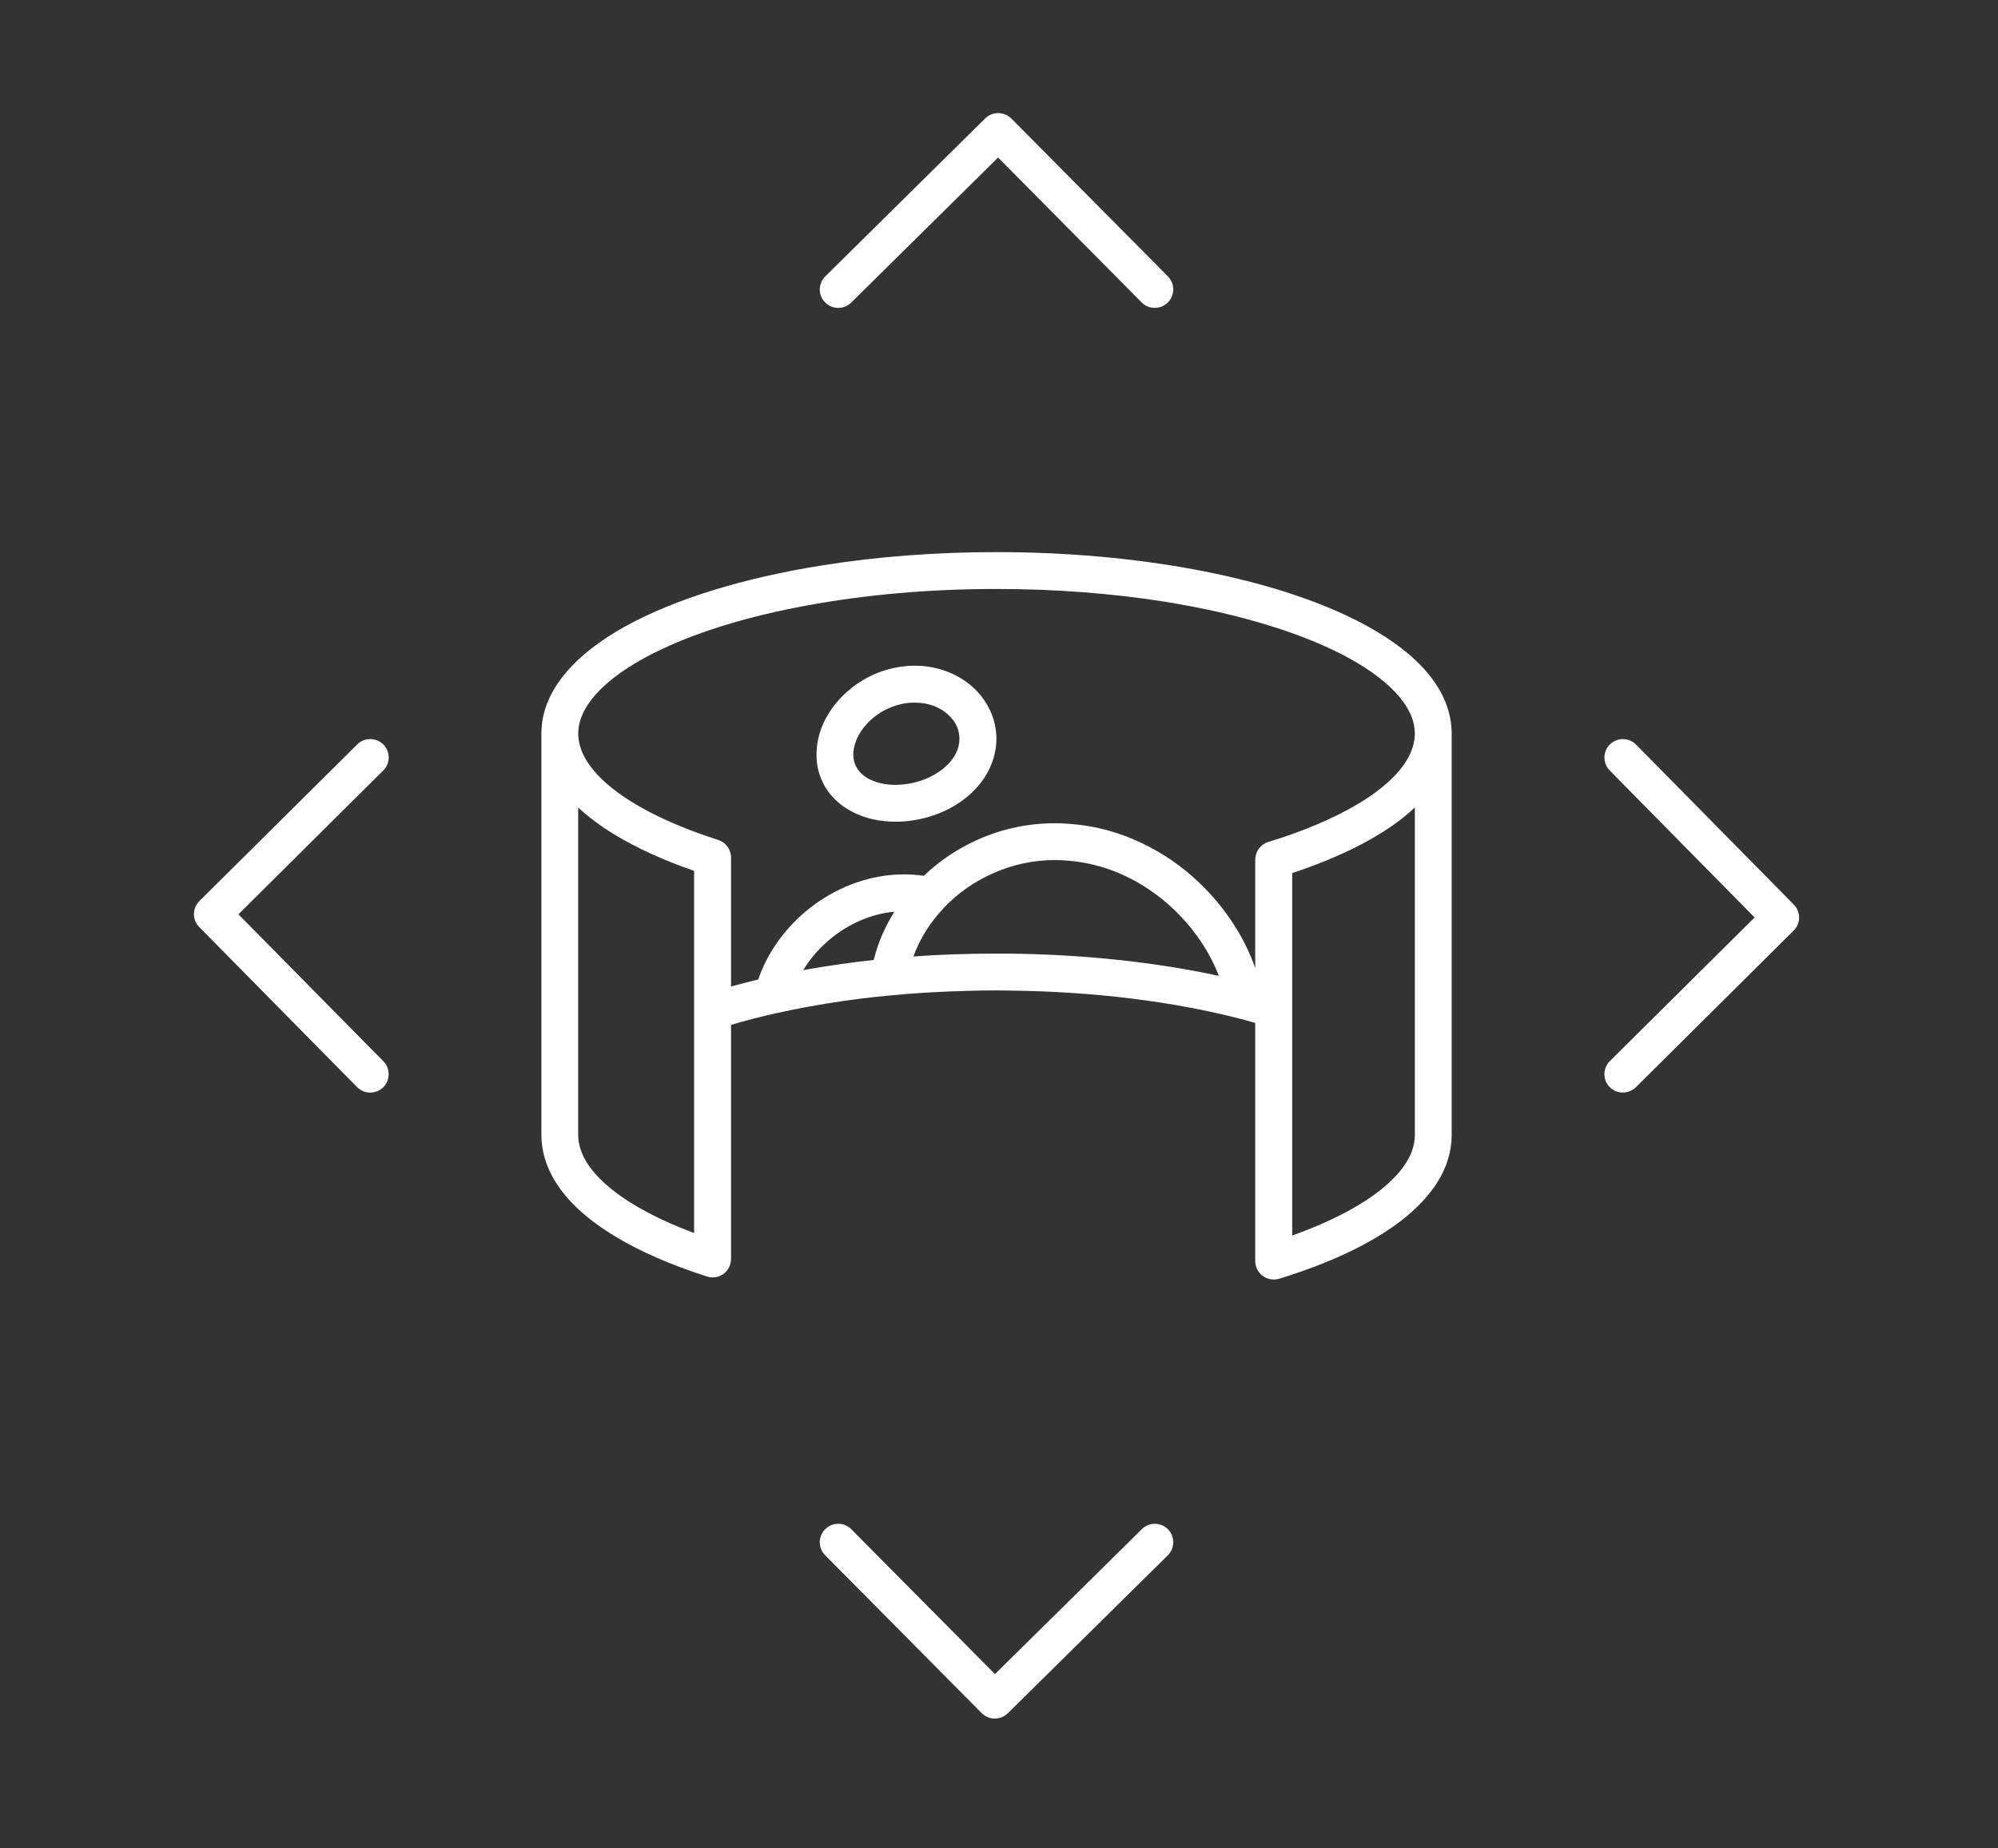 <svg xmlns="http://www.w3.org/2000/svg" xmlns:xlink="http://www.w3.org/1999/xlink" width="80" zoomAndPan="magnify" viewBox="0 0 60 55.5" height="74" preserveAspectRatio="xMidYMid meet" version="1.0"><rect x="0" y="0" width="60" height="55.5" fill="#333333" stroke="none"/><defs><clipPath id="1a260518ec"><path d="M 48 22 L 54.082 22 L 54.082 33 L 48 33 Z M 48 22 " clip-rule="nonzero"/></clipPath><clipPath id="086e80d5af"><path d="M 5.77 22 L 12 22 L 12 33 L 5.77 33 Z M 5.77 22 " clip-rule="nonzero"/></clipPath><clipPath id="4b3ccf928f"><path d="M 24 45 L 36 45 L 36 51.656 L 24 51.656 Z M 24 45 " clip-rule="nonzero"/></clipPath><clipPath id="b53a9a728a"><path d="M 24 3.34 L 36 3.34 L 36 10 L 24 10 Z M 24 3.34 " clip-rule="nonzero"/></clipPath></defs><path fill="#ffffff" d="M 36.004 26.496 C 35.5 26.016 34.91 25.605 34.258 25.301 C 33.605 24.992 32.891 24.793 32.137 24.738 C 31.98 24.723 31.828 24.719 31.676 24.719 C 30.844 24.719 30.059 24.898 29.355 25.215 C 28.75 25.484 28.207 25.855 27.742 26.297 C 27.555 26.27 27.363 26.254 27.164 26.254 C 26.98 26.254 26.793 26.266 26.605 26.289 C 25.617 26.418 24.734 26.875 24.051 27.492 C 23.461 28.031 23.012 28.695 22.77 29.41 C 22.492 29.477 22.219 29.547 21.953 29.621 L 21.953 25.746 C 21.953 25.508 21.797 25.293 21.566 25.219 C 20.207 24.785 19.113 24.246 18.395 23.676 C 18.035 23.391 17.773 23.102 17.605 22.824 C 17.441 22.547 17.367 22.289 17.363 22.027 C 17.367 21.789 17.426 21.559 17.562 21.309 C 17.684 21.09 17.859 20.863 18.102 20.633 C 18.523 20.234 19.129 19.84 19.891 19.484 C 21.035 18.945 22.523 18.492 24.234 18.18 C 25.945 17.863 27.879 17.684 29.926 17.684 C 31.707 17.684 33.406 17.82 34.945 18.062 C 37.25 18.426 39.203 19.039 40.531 19.773 C 41.199 20.141 41.703 20.539 42.027 20.926 C 42.188 21.121 42.301 21.309 42.379 21.492 C 42.453 21.676 42.488 21.852 42.488 22.027 C 42.484 22.293 42.41 22.559 42.234 22.844 C 41.973 23.27 41.477 23.727 40.77 24.145 C 40.062 24.566 39.152 24.957 38.086 25.281 C 37.855 25.352 37.695 25.57 37.695 25.812 L 37.695 29.07 C 37.367 28.125 36.777 27.23 36.004 26.496 Z M 30.266 28.633 C 30.156 28.633 30.043 28.633 29.926 28.633 C 29.074 28.633 28.238 28.66 27.43 28.719 C 27.617 28.199 27.926 27.703 28.332 27.273 L 28.332 27.27 C 28.738 26.84 29.242 26.477 29.809 26.227 C 30.375 25.973 31.004 25.824 31.676 25.824 C 31.801 25.824 31.926 25.832 32.051 25.84 L 32.055 25.84 C 32.668 25.887 33.25 26.047 33.789 26.301 C 34.594 26.68 35.301 27.266 35.828 27.945 C 36.16 28.371 36.422 28.832 36.602 29.301 C 34.723 28.895 32.566 28.656 30.266 28.633 Z M 24.121 29.129 C 24.297 28.836 24.527 28.559 24.797 28.312 C 25.332 27.828 26.012 27.48 26.75 27.387 C 26.785 27.383 26.82 27.383 26.855 27.379 C 26.574 27.828 26.363 28.316 26.238 28.824 C 25.504 28.902 24.797 29.008 24.121 29.129 Z M 20.844 37.023 C 19.816 36.641 18.98 36.195 18.395 35.73 C 18.035 35.445 17.773 35.156 17.605 34.879 C 17.441 34.602 17.367 34.344 17.363 34.082 L 17.363 24.246 C 17.668 24.531 18.023 24.793 18.422 25.039 C 19.105 25.457 19.918 25.828 20.844 26.148 Z M 42.488 34.082 C 42.484 34.348 42.41 34.613 42.234 34.898 C 41.973 35.324 41.477 35.781 40.77 36.199 C 40.227 36.523 39.562 36.828 38.805 37.098 L 38.805 26.215 C 40.137 25.773 41.25 25.234 42.082 24.594 C 42.227 24.48 42.359 24.367 42.488 24.246 Z M 37.922 38.312 C 38.062 38.414 38.246 38.445 38.414 38.395 C 39.918 37.934 41.168 37.352 42.082 36.648 C 42.535 36.293 42.91 35.91 43.176 35.48 C 43.441 35.055 43.594 34.578 43.594 34.082 L 43.594 21.992 C 43.586 21.566 43.469 21.152 43.262 20.773 C 43.074 20.434 42.82 20.121 42.512 19.828 C 41.973 19.32 41.27 18.875 40.43 18.48 C 39.172 17.891 37.602 17.418 35.82 17.09 C 34.035 16.762 32.039 16.578 29.926 16.578 C 28.086 16.578 26.336 16.715 24.734 16.969 C 22.336 17.348 20.281 17.98 18.781 18.805 C 18.035 19.219 17.422 19.684 16.977 20.219 C 16.754 20.484 16.574 20.77 16.449 21.074 C 16.324 21.375 16.258 21.699 16.258 22.027 L 16.258 34.082 C 16.258 34.566 16.406 35.031 16.66 35.453 C 17.043 36.082 17.648 36.617 18.422 37.094 C 19.199 37.57 20.145 37.98 21.23 38.328 C 21.398 38.383 21.582 38.355 21.727 38.25 C 21.867 38.145 21.953 37.98 21.953 37.801 L 21.953 30.773 C 22.387 30.645 22.848 30.523 23.328 30.418 C 23.332 30.418 23.332 30.418 23.332 30.418 C 23.961 30.277 24.629 30.156 25.328 30.055 C 25.5 30.031 25.672 30.008 25.848 29.984 C 26.145 29.949 26.445 29.914 26.754 29.887 C 27.512 29.812 28.301 29.77 29.109 29.75 C 29.379 29.742 29.652 29.738 29.926 29.738 C 30.035 29.738 30.145 29.742 30.258 29.742 C 32.855 29.766 35.262 30.078 37.242 30.59 C 37.398 30.629 37.547 30.672 37.695 30.715 L 37.695 37.867 C 37.695 38.043 37.781 38.207 37.922 38.312 " fill-opacity="1" fill-rule="nonzero"/><path fill="#ffffff" d="M 28.703 22.625 C 28.594 22.844 28.395 23.055 28.121 23.223 C 27.852 23.391 27.512 23.512 27.148 23.551 C 27.059 23.562 26.973 23.566 26.891 23.566 C 26.473 23.566 26.141 23.449 25.934 23.285 C 25.832 23.203 25.758 23.113 25.707 23.012 C 25.656 22.91 25.625 22.797 25.625 22.656 C 25.625 22.5 25.664 22.336 25.742 22.164 C 25.855 21.914 26.066 21.66 26.332 21.469 C 26.602 21.277 26.926 21.145 27.27 21.105 C 27.34 21.098 27.406 21.098 27.473 21.098 C 27.875 21.094 28.219 21.234 28.453 21.441 C 28.57 21.543 28.664 21.66 28.723 21.785 C 28.781 21.91 28.812 22.039 28.812 22.184 C 28.812 22.336 28.777 22.48 28.703 22.625 Z M 28.82 20.344 C 28.43 20.117 27.965 19.988 27.473 19.988 C 27.363 19.988 27.258 19.992 27.148 20.008 C 26.418 20.086 25.773 20.426 25.301 20.898 C 25.066 21.133 24.875 21.402 24.734 21.699 C 24.598 21.996 24.52 22.32 24.52 22.656 C 24.516 22.961 24.586 23.25 24.715 23.508 C 24.906 23.895 25.23 24.191 25.609 24.383 C 25.988 24.578 26.426 24.672 26.891 24.672 C 27.016 24.672 27.141 24.668 27.27 24.652 C 27.969 24.574 28.609 24.301 29.098 23.879 C 29.34 23.664 29.547 23.414 29.691 23.129 C 29.836 22.84 29.922 22.52 29.922 22.184 C 29.922 21.871 29.848 21.57 29.719 21.305 C 29.527 20.902 29.207 20.57 28.82 20.344 " fill-opacity="1" fill-rule="nonzero"/><g clip-path="url(#1a260518ec)"><path fill="#ffffff" d="M 49.129 22.355 C 48.914 22.141 48.562 22.137 48.344 22.352 C 48.129 22.566 48.125 22.918 48.34 23.133 L 48.734 23.535 L 52.691 27.547 L 48.734 31.473 L 48.344 31.859 C 48.129 32.074 48.125 32.426 48.34 32.641 C 48.555 32.859 48.906 32.859 49.125 32.645 L 53.863 27.941 C 54.082 27.727 54.082 27.379 53.867 27.16 L 49.129 22.355 " fill-opacity="1" fill-rule="nonzero"/></g><g clip-path="url(#086e80d5af)"><path fill="#ffffff" d="M 10.723 32.641 C 10.938 32.859 11.289 32.859 11.508 32.648 C 11.723 32.434 11.727 32.082 11.512 31.863 L 11.117 31.465 L 7.16 27.453 L 11.117 23.523 L 11.508 23.137 C 11.727 22.922 11.727 22.57 11.512 22.355 C 11.297 22.137 10.945 22.137 10.727 22.352 L 5.988 27.055 C 5.77 27.27 5.77 27.621 5.984 27.836 L 10.723 32.641 " fill-opacity="1" fill-rule="nonzero"/></g><g clip-path="url(#4b3ccf928f)"><path fill="#ffffff" d="M 34.289 45.914 L 33.891 46.309 L 29.879 50.266 L 25.953 46.309 L 25.566 45.918 C 25.352 45.699 25 45.699 24.781 45.914 C 24.566 46.129 24.562 46.48 24.777 46.695 L 29.48 51.438 C 29.699 51.656 30.047 51.656 30.266 51.441 L 35.066 46.703 C 35.285 46.488 35.289 46.137 35.074 45.918 C 34.859 45.699 34.508 45.699 34.289 45.914 " fill-opacity="1" fill-rule="nonzero"/></g><g clip-path="url(#b53a9a728a)"><path fill="#ffffff" d="M 30.371 3.559 C 30.152 3.344 29.805 3.34 29.586 3.555 L 24.785 8.297 C 24.566 8.512 24.562 8.863 24.777 9.078 C 24.992 9.297 25.344 9.301 25.562 9.086 L 25.961 8.691 L 29.973 4.73 L 33.898 8.691 L 34.285 9.082 C 34.5 9.297 34.852 9.301 35.07 9.082 C 35.285 8.867 35.289 8.52 35.074 8.301 L 30.371 3.559 " fill-opacity="1" fill-rule="nonzero"/></g></svg>